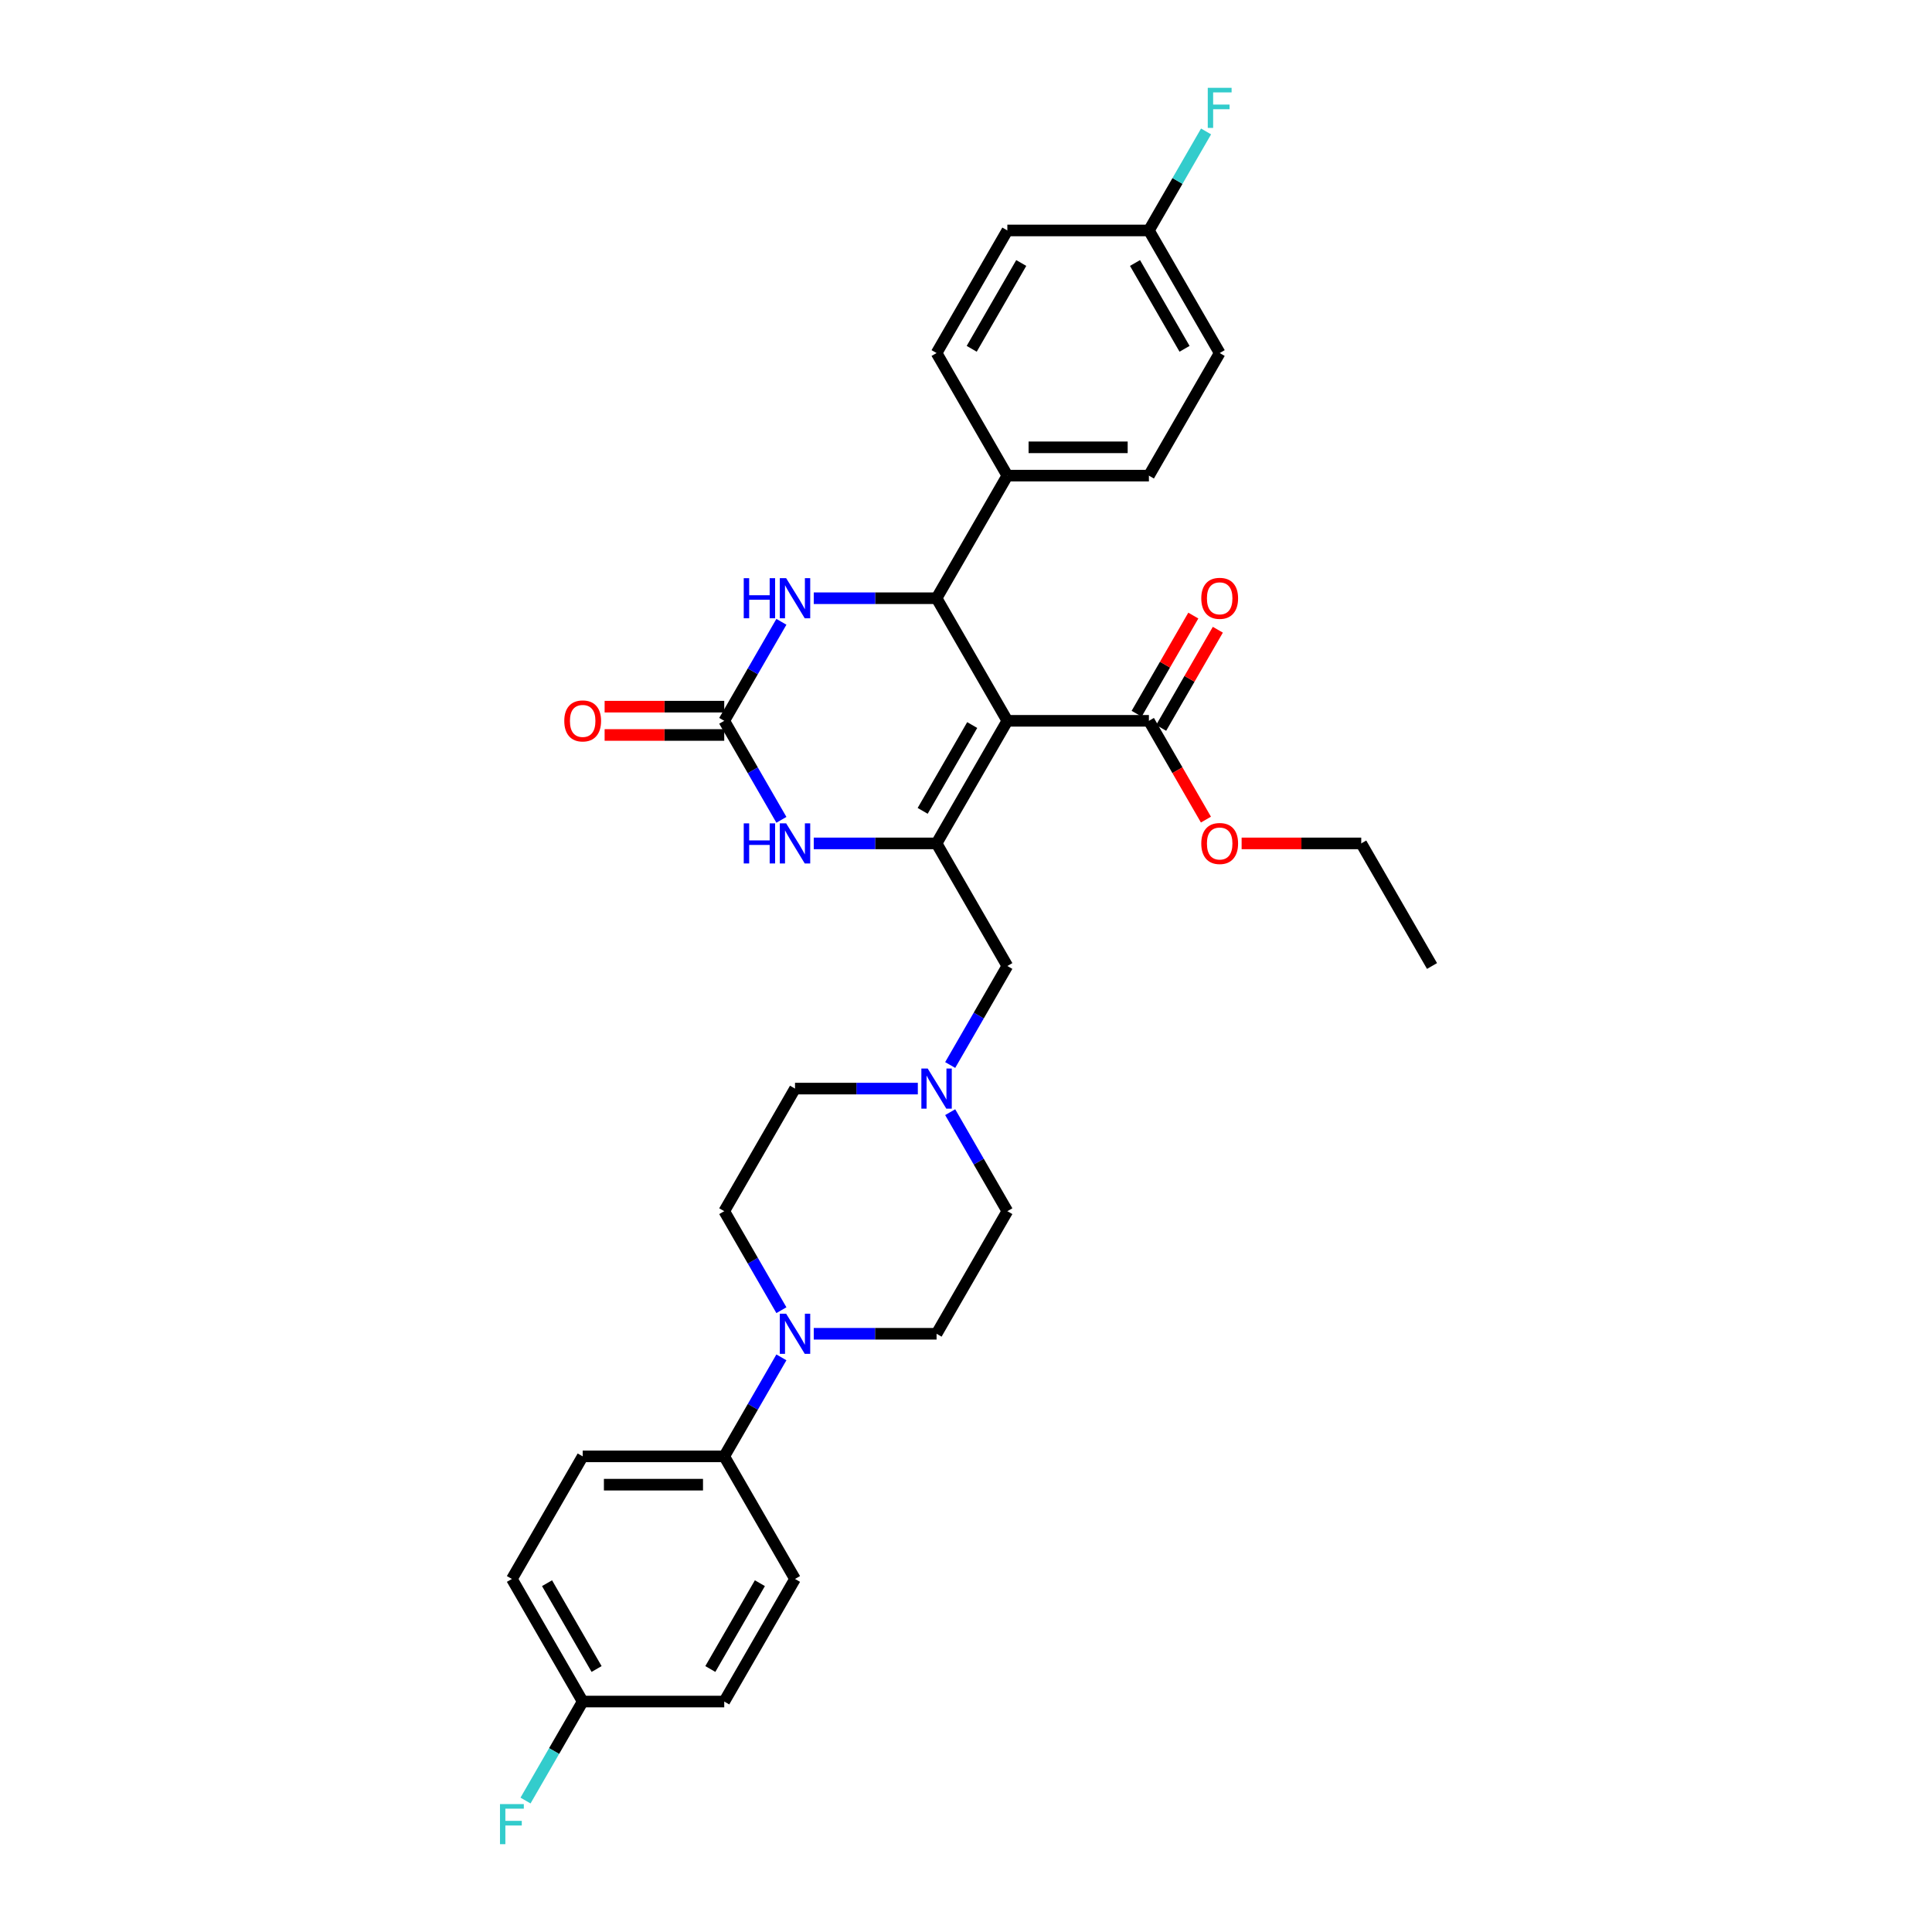 <?xml version='1.0' encoding='iso-8859-1'?>
<svg version='1.1' baseProfile='full'
              xmlns='http://www.w3.org/2000/svg'
                      xmlns:rdkit='http://www.rdkit.org/xml'
                      xmlns:xlink='http://www.w3.org/1999/xlink'
                  xml:space='preserve'
width='1000px' height='1000px' viewBox='0 0 1000 1000'>
<!-- END OF HEADER -->
<rect style='opacity:1.0;fill:#FFFFFF;stroke:none' width='1000' height='1000' x='0' y='0'> </rect>
<path class='bond-0' d='M 521.402,373.094 L 484.767,436.547' style='fill:none;fill-rule:evenodd;stroke:#000000;stroke-width:6px;stroke-linecap:butt;stroke-linejoin:miter;stroke-opacity:1' />
<path class='bond-0' d='M 503.216,375.285 L 477.572,419.702' style='fill:none;fill-rule:evenodd;stroke:#000000;stroke-width:6px;stroke-linecap:butt;stroke-linejoin:miter;stroke-opacity:1' />
<path class='bond-1' d='M 521.402,373.094 L 484.767,309.641' style='fill:none;fill-rule:evenodd;stroke:#000000;stroke-width:6px;stroke-linecap:butt;stroke-linejoin:miter;stroke-opacity:1' />
<path class='bond-5' d='M 521.402,373.094 L 594.671,373.094' style='fill:none;fill-rule:evenodd;stroke:#000000;stroke-width:6px;stroke-linecap:butt;stroke-linejoin:miter;stroke-opacity:1' />
<path class='bond-3' d='M 484.767,436.547 L 452.983,436.547' style='fill:none;fill-rule:evenodd;stroke:#000000;stroke-width:6px;stroke-linecap:butt;stroke-linejoin:miter;stroke-opacity:1' />
<path class='bond-3' d='M 452.983,436.547 L 421.199,436.547' style='fill:none;fill-rule:evenodd;stroke:#0000FF;stroke-width:6px;stroke-linecap:butt;stroke-linejoin:miter;stroke-opacity:1' />
<path class='bond-8' d='M 484.767,436.547 L 521.402,500' style='fill:none;fill-rule:evenodd;stroke:#000000;stroke-width:6px;stroke-linecap:butt;stroke-linejoin:miter;stroke-opacity:1' />
<path class='bond-4' d='M 484.767,309.641 L 452.983,309.641' style='fill:none;fill-rule:evenodd;stroke:#000000;stroke-width:6px;stroke-linecap:butt;stroke-linejoin:miter;stroke-opacity:1' />
<path class='bond-4' d='M 452.983,309.641 L 421.199,309.641' style='fill:none;fill-rule:evenodd;stroke:#0000FF;stroke-width:6px;stroke-linecap:butt;stroke-linejoin:miter;stroke-opacity:1' />
<path class='bond-9' d='M 484.767,309.641 L 521.402,246.188' style='fill:none;fill-rule:evenodd;stroke:#000000;stroke-width:6px;stroke-linecap:butt;stroke-linejoin:miter;stroke-opacity:1' />
<path class='bond-2' d='M 374.864,373.094 L 389.657,347.471' style='fill:none;fill-rule:evenodd;stroke:#000000;stroke-width:6px;stroke-linecap:butt;stroke-linejoin:miter;stroke-opacity:1' />
<path class='bond-2' d='M 389.657,347.471 L 404.451,321.848' style='fill:none;fill-rule:evenodd;stroke:#0000FF;stroke-width:6px;stroke-linecap:butt;stroke-linejoin:miter;stroke-opacity:1' />
<path class='bond-11' d='M 374.864,365.767 L 343.907,365.767' style='fill:none;fill-rule:evenodd;stroke:#000000;stroke-width:6px;stroke-linecap:butt;stroke-linejoin:miter;stroke-opacity:1' />
<path class='bond-11' d='M 343.907,365.767 L 312.951,365.767' style='fill:none;fill-rule:evenodd;stroke:#FF0000;stroke-width:6px;stroke-linecap:butt;stroke-linejoin:miter;stroke-opacity:1' />
<path class='bond-11' d='M 374.864,380.421 L 343.907,380.421' style='fill:none;fill-rule:evenodd;stroke:#000000;stroke-width:6px;stroke-linecap:butt;stroke-linejoin:miter;stroke-opacity:1' />
<path class='bond-11' d='M 343.907,380.421 L 312.951,380.421' style='fill:none;fill-rule:evenodd;stroke:#FF0000;stroke-width:6px;stroke-linecap:butt;stroke-linejoin:miter;stroke-opacity:1' />
<path class='bond-32' d='M 374.864,373.094 L 389.657,398.717' style='fill:none;fill-rule:evenodd;stroke:#000000;stroke-width:6px;stroke-linecap:butt;stroke-linejoin:miter;stroke-opacity:1' />
<path class='bond-32' d='M 389.657,398.717 L 404.451,424.34' style='fill:none;fill-rule:evenodd;stroke:#0000FF;stroke-width:6px;stroke-linecap:butt;stroke-linejoin:miter;stroke-opacity:1' />
<path class='bond-14' d='M 601.016,376.758 L 615.683,351.354' style='fill:none;fill-rule:evenodd;stroke:#000000;stroke-width:6px;stroke-linecap:butt;stroke-linejoin:miter;stroke-opacity:1' />
<path class='bond-14' d='M 615.683,351.354 L 630.35,325.951' style='fill:none;fill-rule:evenodd;stroke:#FF0000;stroke-width:6px;stroke-linecap:butt;stroke-linejoin:miter;stroke-opacity:1' />
<path class='bond-14' d='M 588.326,369.431 L 602.992,344.027' style='fill:none;fill-rule:evenodd;stroke:#000000;stroke-width:6px;stroke-linecap:butt;stroke-linejoin:miter;stroke-opacity:1' />
<path class='bond-14' d='M 602.992,344.027 L 617.659,318.624' style='fill:none;fill-rule:evenodd;stroke:#FF0000;stroke-width:6px;stroke-linecap:butt;stroke-linejoin:miter;stroke-opacity:1' />
<path class='bond-21' d='M 594.671,373.094 L 609.431,398.659' style='fill:none;fill-rule:evenodd;stroke:#000000;stroke-width:6px;stroke-linecap:butt;stroke-linejoin:miter;stroke-opacity:1' />
<path class='bond-21' d='M 609.431,398.659 L 624.19,424.223' style='fill:none;fill-rule:evenodd;stroke:#FF0000;stroke-width:6px;stroke-linecap:butt;stroke-linejoin:miter;stroke-opacity:1' />
<path class='bond-6' d='M 421.199,690.359 L 452.983,690.359' style='fill:none;fill-rule:evenodd;stroke:#0000FF;stroke-width:6px;stroke-linecap:butt;stroke-linejoin:miter;stroke-opacity:1' />
<path class='bond-6' d='M 452.983,690.359 L 484.767,690.359' style='fill:none;fill-rule:evenodd;stroke:#000000;stroke-width:6px;stroke-linecap:butt;stroke-linejoin:miter;stroke-opacity:1' />
<path class='bond-10' d='M 404.451,702.565 L 389.657,728.189' style='fill:none;fill-rule:evenodd;stroke:#0000FF;stroke-width:6px;stroke-linecap:butt;stroke-linejoin:miter;stroke-opacity:1' />
<path class='bond-10' d='M 389.657,728.189 L 374.864,753.812' style='fill:none;fill-rule:evenodd;stroke:#000000;stroke-width:6px;stroke-linecap:butt;stroke-linejoin:miter;stroke-opacity:1' />
<path class='bond-34' d='M 404.451,678.152 L 389.657,652.529' style='fill:none;fill-rule:evenodd;stroke:#0000FF;stroke-width:6px;stroke-linecap:butt;stroke-linejoin:miter;stroke-opacity:1' />
<path class='bond-34' d='M 389.657,652.529 L 374.864,626.906' style='fill:none;fill-rule:evenodd;stroke:#000000;stroke-width:6px;stroke-linecap:butt;stroke-linejoin:miter;stroke-opacity:1' />
<path class='bond-7' d='M 491.815,551.246 L 506.608,525.623' style='fill:none;fill-rule:evenodd;stroke:#0000FF;stroke-width:6px;stroke-linecap:butt;stroke-linejoin:miter;stroke-opacity:1' />
<path class='bond-7' d='M 506.608,525.623 L 521.402,500' style='fill:none;fill-rule:evenodd;stroke:#000000;stroke-width:6px;stroke-linecap:butt;stroke-linejoin:miter;stroke-opacity:1' />
<path class='bond-19' d='M 475.067,563.453 L 443.282,563.453' style='fill:none;fill-rule:evenodd;stroke:#0000FF;stroke-width:6px;stroke-linecap:butt;stroke-linejoin:miter;stroke-opacity:1' />
<path class='bond-19' d='M 443.282,563.453 L 411.498,563.453' style='fill:none;fill-rule:evenodd;stroke:#000000;stroke-width:6px;stroke-linecap:butt;stroke-linejoin:miter;stroke-opacity:1' />
<path class='bond-20' d='M 491.815,575.66 L 506.608,601.283' style='fill:none;fill-rule:evenodd;stroke:#0000FF;stroke-width:6px;stroke-linecap:butt;stroke-linejoin:miter;stroke-opacity:1' />
<path class='bond-20' d='M 506.608,601.283 L 521.402,626.906' style='fill:none;fill-rule:evenodd;stroke:#000000;stroke-width:6px;stroke-linecap:butt;stroke-linejoin:miter;stroke-opacity:1' />
<path class='bond-15' d='M 521.402,246.188 L 594.671,246.188' style='fill:none;fill-rule:evenodd;stroke:#000000;stroke-width:6px;stroke-linecap:butt;stroke-linejoin:miter;stroke-opacity:1' />
<path class='bond-15' d='M 532.392,231.534 L 583.681,231.534' style='fill:none;fill-rule:evenodd;stroke:#000000;stroke-width:6px;stroke-linecap:butt;stroke-linejoin:miter;stroke-opacity:1' />
<path class='bond-16' d='M 521.402,246.188 L 484.767,182.735' style='fill:none;fill-rule:evenodd;stroke:#000000;stroke-width:6px;stroke-linecap:butt;stroke-linejoin:miter;stroke-opacity:1' />
<path class='bond-17' d='M 374.864,753.812 L 301.595,753.812' style='fill:none;fill-rule:evenodd;stroke:#000000;stroke-width:6px;stroke-linecap:butt;stroke-linejoin:miter;stroke-opacity:1' />
<path class='bond-17' d='M 363.873,768.466 L 312.585,768.466' style='fill:none;fill-rule:evenodd;stroke:#000000;stroke-width:6px;stroke-linecap:butt;stroke-linejoin:miter;stroke-opacity:1' />
<path class='bond-18' d='M 374.864,753.812 L 411.498,817.265' style='fill:none;fill-rule:evenodd;stroke:#000000;stroke-width:6px;stroke-linecap:butt;stroke-linejoin:miter;stroke-opacity:1' />
<path class='bond-12' d='M 374.864,626.906 L 411.498,563.453' style='fill:none;fill-rule:evenodd;stroke:#000000;stroke-width:6px;stroke-linecap:butt;stroke-linejoin:miter;stroke-opacity:1' />
<path class='bond-13' d='M 484.767,690.359 L 521.402,626.906' style='fill:none;fill-rule:evenodd;stroke:#000000;stroke-width:6px;stroke-linecap:butt;stroke-linejoin:miter;stroke-opacity:1' />
<path class='bond-25' d='M 594.671,246.188 L 631.306,182.735' style='fill:none;fill-rule:evenodd;stroke:#000000;stroke-width:6px;stroke-linecap:butt;stroke-linejoin:miter;stroke-opacity:1' />
<path class='bond-24' d='M 484.767,182.735 L 521.402,119.282' style='fill:none;fill-rule:evenodd;stroke:#000000;stroke-width:6px;stroke-linecap:butt;stroke-linejoin:miter;stroke-opacity:1' />
<path class='bond-24' d='M 502.953,180.544 L 528.597,136.127' style='fill:none;fill-rule:evenodd;stroke:#000000;stroke-width:6px;stroke-linecap:butt;stroke-linejoin:miter;stroke-opacity:1' />
<path class='bond-27' d='M 301.595,753.812 L 264.96,817.265' style='fill:none;fill-rule:evenodd;stroke:#000000;stroke-width:6px;stroke-linecap:butt;stroke-linejoin:miter;stroke-opacity:1' />
<path class='bond-26' d='M 411.498,817.265 L 374.864,880.718' style='fill:none;fill-rule:evenodd;stroke:#000000;stroke-width:6px;stroke-linecap:butt;stroke-linejoin:miter;stroke-opacity:1' />
<path class='bond-26' d='M 393.312,819.456 L 367.668,863.873' style='fill:none;fill-rule:evenodd;stroke:#000000;stroke-width:6px;stroke-linecap:butt;stroke-linejoin:miter;stroke-opacity:1' />
<path class='bond-30' d='M 642.662,436.547 L 673.619,436.547' style='fill:none;fill-rule:evenodd;stroke:#FF0000;stroke-width:6px;stroke-linecap:butt;stroke-linejoin:miter;stroke-opacity:1' />
<path class='bond-30' d='M 673.619,436.547 L 704.575,436.547' style='fill:none;fill-rule:evenodd;stroke:#000000;stroke-width:6px;stroke-linecap:butt;stroke-linejoin:miter;stroke-opacity:1' />
<path class='bond-22' d='M 594.671,119.282 L 521.402,119.282' style='fill:none;fill-rule:evenodd;stroke:#000000;stroke-width:6px;stroke-linecap:butt;stroke-linejoin:miter;stroke-opacity:1' />
<path class='bond-28' d='M 594.671,119.282 L 609.465,93.659' style='fill:none;fill-rule:evenodd;stroke:#000000;stroke-width:6px;stroke-linecap:butt;stroke-linejoin:miter;stroke-opacity:1' />
<path class='bond-28' d='M 609.465,93.659 L 624.258,68.036' style='fill:none;fill-rule:evenodd;stroke:#33CCCC;stroke-width:6px;stroke-linecap:butt;stroke-linejoin:miter;stroke-opacity:1' />
<path class='bond-33' d='M 594.671,119.282 L 631.306,182.735' style='fill:none;fill-rule:evenodd;stroke:#000000;stroke-width:6px;stroke-linecap:butt;stroke-linejoin:miter;stroke-opacity:1' />
<path class='bond-33' d='M 587.476,136.127 L 613.12,180.544' style='fill:none;fill-rule:evenodd;stroke:#000000;stroke-width:6px;stroke-linecap:butt;stroke-linejoin:miter;stroke-opacity:1' />
<path class='bond-23' d='M 301.595,880.718 L 374.864,880.718' style='fill:none;fill-rule:evenodd;stroke:#000000;stroke-width:6px;stroke-linecap:butt;stroke-linejoin:miter;stroke-opacity:1' />
<path class='bond-29' d='M 301.595,880.718 L 286.801,906.341' style='fill:none;fill-rule:evenodd;stroke:#000000;stroke-width:6px;stroke-linecap:butt;stroke-linejoin:miter;stroke-opacity:1' />
<path class='bond-29' d='M 286.801,906.341 L 272.007,931.964' style='fill:none;fill-rule:evenodd;stroke:#33CCCC;stroke-width:6px;stroke-linecap:butt;stroke-linejoin:miter;stroke-opacity:1' />
<path class='bond-35' d='M 301.595,880.718 L 264.96,817.265' style='fill:none;fill-rule:evenodd;stroke:#000000;stroke-width:6px;stroke-linecap:butt;stroke-linejoin:miter;stroke-opacity:1' />
<path class='bond-35' d='M 308.79,863.873 L 283.146,819.456' style='fill:none;fill-rule:evenodd;stroke:#000000;stroke-width:6px;stroke-linecap:butt;stroke-linejoin:miter;stroke-opacity:1' />
<path class='bond-31' d='M 704.575,436.547 L 741.209,500' style='fill:none;fill-rule:evenodd;stroke:#000000;stroke-width:6px;stroke-linecap:butt;stroke-linejoin:miter;stroke-opacity:1' />
<path  class='atom-4' d='M 384.96 426.172
L 387.774 426.172
L 387.774 434.994
L 398.383 434.994
L 398.383 426.172
L 401.197 426.172
L 401.197 446.922
L 398.383 446.922
L 398.383 437.338
L 387.774 437.338
L 387.774 446.922
L 384.96 446.922
L 384.96 426.172
' fill='#0000FF'/>
<path  class='atom-4' d='M 406.912 426.172
L 413.711 437.163
Q 414.385 438.247, 415.469 440.211
Q 416.554 442.174, 416.612 442.291
L 416.612 426.172
L 419.367 426.172
L 419.367 446.922
L 416.524 446.922
L 409.227 434.906
Q 408.377 433.499, 407.468 431.887
Q 406.589 430.275, 406.325 429.777
L 406.325 446.922
L 403.629 446.922
L 403.629 426.172
L 406.912 426.172
' fill='#0000FF'/>
<path  class='atom-5' d='M 384.96 299.266
L 387.774 299.266
L 387.774 308.088
L 398.383 308.088
L 398.383 299.266
L 401.197 299.266
L 401.197 320.016
L 398.383 320.016
L 398.383 310.433
L 387.774 310.433
L 387.774 320.016
L 384.96 320.016
L 384.96 299.266
' fill='#0000FF'/>
<path  class='atom-5' d='M 406.912 299.266
L 413.711 310.257
Q 414.385 311.341, 415.469 313.305
Q 416.554 315.268, 416.612 315.385
L 416.612 299.266
L 419.367 299.266
L 419.367 320.016
L 416.524 320.016
L 409.227 308
Q 408.377 306.593, 407.468 304.981
Q 406.589 303.369, 406.325 302.871
L 406.325 320.016
L 403.629 320.016
L 403.629 299.266
L 406.912 299.266
' fill='#0000FF'/>
<path  class='atom-7' d='M 406.912 679.984
L 413.711 690.974
Q 414.385 692.059, 415.469 694.022
Q 416.554 695.986, 416.612 696.103
L 416.612 679.984
L 419.367 679.984
L 419.367 700.734
L 416.524 700.734
L 409.227 688.718
Q 408.377 687.311, 407.468 685.699
Q 406.589 684.087, 406.325 683.589
L 406.325 700.734
L 403.629 700.734
L 403.629 679.984
L 406.912 679.984
' fill='#0000FF'/>
<path  class='atom-8' d='M 480.181 553.078
L 486.98 564.068
Q 487.654 565.153, 488.739 567.116
Q 489.823 569.08, 489.882 569.197
L 489.882 553.078
L 492.636 553.078
L 492.636 573.828
L 489.794 573.828
L 482.496 561.812
Q 481.646 560.405, 480.738 558.793
Q 479.858 557.181, 479.595 556.683
L 479.595 573.828
L 476.898 573.828
L 476.898 553.078
L 480.181 553.078
' fill='#0000FF'/>
<path  class='atom-12' d='M 292.07 373.153
Q 292.07 368.17, 294.531 365.386
Q 296.993 362.602, 301.595 362.602
Q 306.196 362.602, 308.658 365.386
Q 311.119 368.17, 311.119 373.153
Q 311.119 378.194, 308.628 381.066
Q 306.137 383.909, 301.595 383.909
Q 297.023 383.909, 294.531 381.066
Q 292.07 378.223, 292.07 373.153
M 301.595 381.564
Q 304.76 381.564, 306.46 379.454
Q 308.189 377.314, 308.189 373.153
Q 308.189 369.079, 306.46 367.027
Q 304.76 364.947, 301.595 364.947
Q 298.429 364.947, 296.7 366.998
Q 295 369.05, 295 373.153
Q 295 377.344, 296.7 379.454
Q 298.429 381.564, 301.595 381.564
' fill='#FF0000'/>
<path  class='atom-15' d='M 621.781 309.7
Q 621.781 304.718, 624.242 301.933
Q 626.704 299.149, 631.306 299.149
Q 635.907 299.149, 638.369 301.933
Q 640.831 304.718, 640.831 309.7
Q 640.831 314.741, 638.339 317.613
Q 635.848 320.456, 631.306 320.456
Q 626.734 320.456, 624.242 317.613
Q 621.781 314.77, 621.781 309.7
M 631.306 318.111
Q 634.471 318.111, 636.171 316.001
Q 637.9 313.861, 637.9 309.7
Q 637.9 305.626, 636.171 303.575
Q 634.471 301.494, 631.306 301.494
Q 628.14 301.494, 626.411 303.545
Q 624.711 305.597, 624.711 309.7
Q 624.711 313.891, 626.411 316.001
Q 628.14 318.111, 631.306 318.111
' fill='#FF0000'/>
<path  class='atom-22' d='M 621.781 436.606
Q 621.781 431.623, 624.242 428.839
Q 626.704 426.055, 631.306 426.055
Q 635.907 426.055, 638.369 428.839
Q 640.831 431.623, 640.831 436.606
Q 640.831 441.647, 638.339 444.519
Q 635.848 447.362, 631.306 447.362
Q 626.734 447.362, 624.242 444.519
Q 621.781 441.676, 621.781 436.606
M 631.306 445.017
Q 634.471 445.017, 636.171 442.907
Q 637.9 440.767, 637.9 436.606
Q 637.9 432.532, 636.171 430.48
Q 634.471 428.4, 631.306 428.4
Q 628.14 428.4, 626.411 430.451
Q 624.711 432.503, 624.711 436.606
Q 624.711 440.797, 626.411 442.907
Q 628.14 445.017, 631.306 445.017
' fill='#FF0000'/>
<path  class='atom-29' d='M 625.136 45.455
L 637.475 45.455
L 637.475 47.828
L 627.921 47.828
L 627.921 54.13
L 636.42 54.13
L 636.42 56.533
L 627.921 56.533
L 627.921 66.204
L 625.136 66.204
L 625.136 45.455
' fill='#33CCCC'/>
<path  class='atom-30' d='M 258.791 933.796
L 271.129 933.796
L 271.129 936.17
L 261.575 936.17
L 261.575 942.471
L 270.074 942.471
L 270.074 944.874
L 261.575 944.874
L 261.575 954.545
L 258.791 954.545
L 258.791 933.796
' fill='#33CCCC'/>
</svg>

